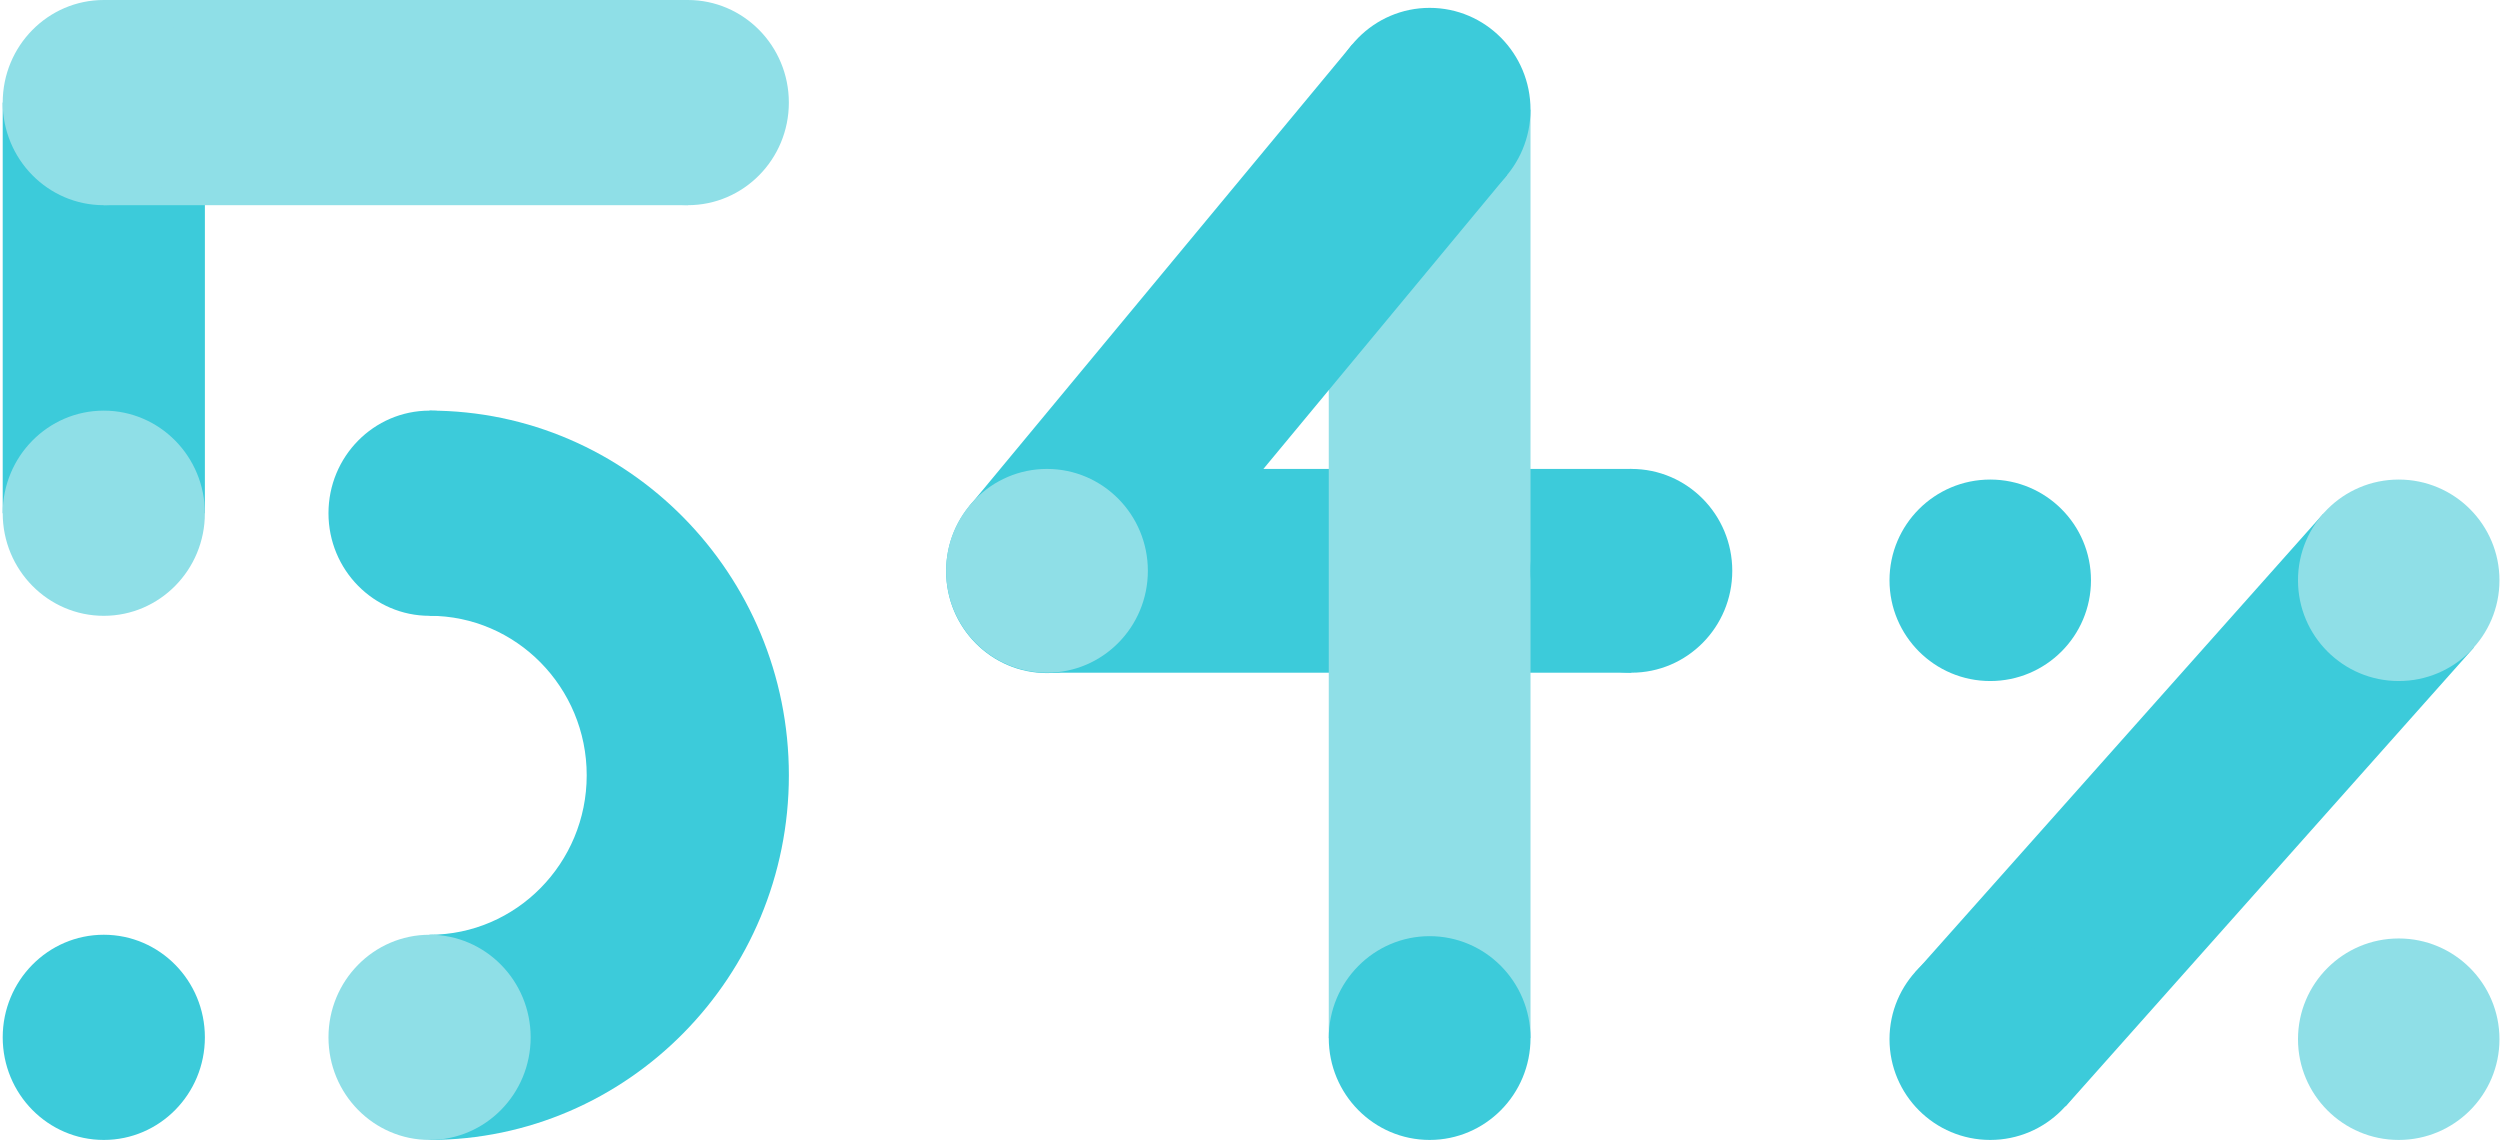 <svg width="318" height="145" viewBox="0 0 318 145" fill="none" xmlns="http://www.w3.org/2000/svg">
<path d="M54.641 145V118.9C65.662 118.9 74.629 109.8 74.629 98.615C74.629 87.429 65.662 78.329 54.641 78.329V52.229C79.84 52.229 100.345 73.037 100.345 98.615C100.345 124.192 79.843 145 54.641 145Z" fill="#3CCBDA"/>
<path d="M26.061 13.05H0.345V65.282H26.061V13.05Z" fill="#3CCBDA"/>
<path d="M87.484 0H13.203V26.1H87.484V0Z" fill="#8FDFE7"/>
<path d="M13.203 26.1C20.304 26.1 26.061 20.257 26.061 13.05C26.061 5.843 20.304 0 13.203 0C6.102 0 0.345 5.843 0.345 13.05C0.345 20.257 6.102 26.1 13.203 26.1Z" fill="#8FDFE7"/>
<path d="M87.484 26.1C94.585 26.1 100.342 20.257 100.342 13.05C100.342 5.843 94.585 0 87.484 0C80.382 0 74.626 5.843 74.626 13.05C74.626 20.257 80.382 26.1 87.484 26.1Z" fill="#8FDFE7"/>
<path d="M13.203 78.332C20.304 78.332 26.061 72.489 26.061 65.282C26.061 58.075 20.304 52.232 13.203 52.232C6.102 52.232 0.345 58.075 0.345 65.282C0.345 72.489 6.102 78.332 13.203 78.332Z" fill="#8FDFE7"/>
<path d="M54.64 78.332C61.742 78.332 67.499 72.489 67.499 65.282C67.499 58.075 61.742 52.232 54.64 52.232C47.539 52.232 41.782 58.075 41.782 65.282C41.782 72.489 47.539 78.332 54.64 78.332Z" fill="#3CCBDA"/>
<path d="M54.64 145C61.742 145 67.499 139.157 67.499 131.95C67.499 124.743 61.742 118.9 54.64 118.9C47.539 118.9 41.782 124.743 41.782 131.95C41.782 139.157 47.539 145 54.64 145Z" fill="#8FDFE7"/>
<path d="M13.203 145C20.304 145 26.061 139.157 26.061 131.95C26.061 124.743 20.304 118.9 13.203 118.9C6.102 118.9 0.345 124.743 0.345 131.95C0.345 139.157 6.102 145 13.203 145Z" fill="#3CCBDA"/>
<g clip-path="url(#clip0_4501_10341)">
<path d="M207.513 59.648H133.176V85.568H207.513V59.648Z" fill="#3CCBDA"/>
<path d="M194.682 13.96H169.019V132.04H194.682V13.96Z" fill="#8FDFE7"/>
<path d="M181.851 145C188.937 145 194.682 139.198 194.682 132.04C194.682 124.882 188.937 119.08 181.851 119.08C174.764 119.08 169.019 124.882 169.019 132.04C169.019 139.198 174.764 145 181.851 145Z" fill="#3CCBDA"/>
<path d="M133.176 85.617C140.263 85.617 146.008 79.815 146.008 72.657C146.008 65.5 140.263 59.697 133.176 59.697C126.09 59.697 120.345 65.5 120.345 72.657C120.345 79.815 126.09 85.617 133.176 85.617Z" fill="#3CCBDA"/>
<path d="M172.016 5.642L123.338 64.339L143.012 80.983L191.69 22.285L172.016 5.642Z" fill="#3CCBDA"/>
<path d="M181.851 26.92C188.937 26.92 194.682 21.118 194.682 13.96C194.682 6.802 188.937 1 181.851 1C174.764 1 169.019 6.802 169.019 13.96C169.019 21.118 174.764 26.92 181.851 26.92Z" fill="#3CCBDA"/>
<path d="M133.176 85.568C140.263 85.568 146.008 79.766 146.008 72.608C146.008 65.451 140.263 59.648 133.176 59.648C126.09 59.648 120.345 65.451 120.345 72.608C120.345 79.766 126.09 85.568 133.176 85.568Z" fill="#8FDFE7"/>
<path d="M207.514 85.568C214.6 85.568 220.345 79.766 220.345 72.608C220.345 65.451 214.6 59.648 207.514 59.648C200.427 59.648 194.682 65.451 194.682 72.608C194.682 79.766 200.427 85.568 207.514 85.568Z" fill="#3CCBDA"/>
</g>
<path d="M295.53 65.333L243.595 123.705L262.741 140.739L314.676 82.367L295.53 65.333Z" fill="#3CCBDA"/>
<path d="M253.158 86.627C260.235 86.627 265.972 80.89 265.972 73.814C265.972 66.737 260.235 61 253.158 61C246.082 61 240.345 66.737 240.345 73.814C240.345 80.89 246.082 86.627 253.158 86.627Z" fill="#3CCBDA"/>
<path d="M305.118 145C312.195 145 317.932 139.263 317.932 132.186C317.932 125.11 312.195 119.373 305.118 119.373C298.042 119.373 292.305 125.11 292.305 132.186C292.305 139.263 298.042 145 305.118 145Z" fill="#8FDFE7"/>
<path d="M253.158 145C260.235 145 265.972 139.263 265.972 132.186C265.972 125.11 260.235 119.373 253.158 119.373C246.082 119.373 240.345 125.11 240.345 132.186C240.345 139.263 246.082 145 253.158 145Z" fill="#3CCBDA"/>
<path d="M305.119 86.627C312.195 86.627 317.932 80.89 317.932 73.814C317.932 66.737 312.195 61 305.119 61C298.042 61 292.305 66.737 292.305 73.814C292.305 80.89 298.042 86.627 305.119 86.627Z" fill="#8FDFE7"/>
<defs>
<clipPath id="clip0_4501_10341">
<rect width="100" height="144" fill="white" transform="translate(120.345 1)"/>
</clipPath>
</defs>
</svg>
